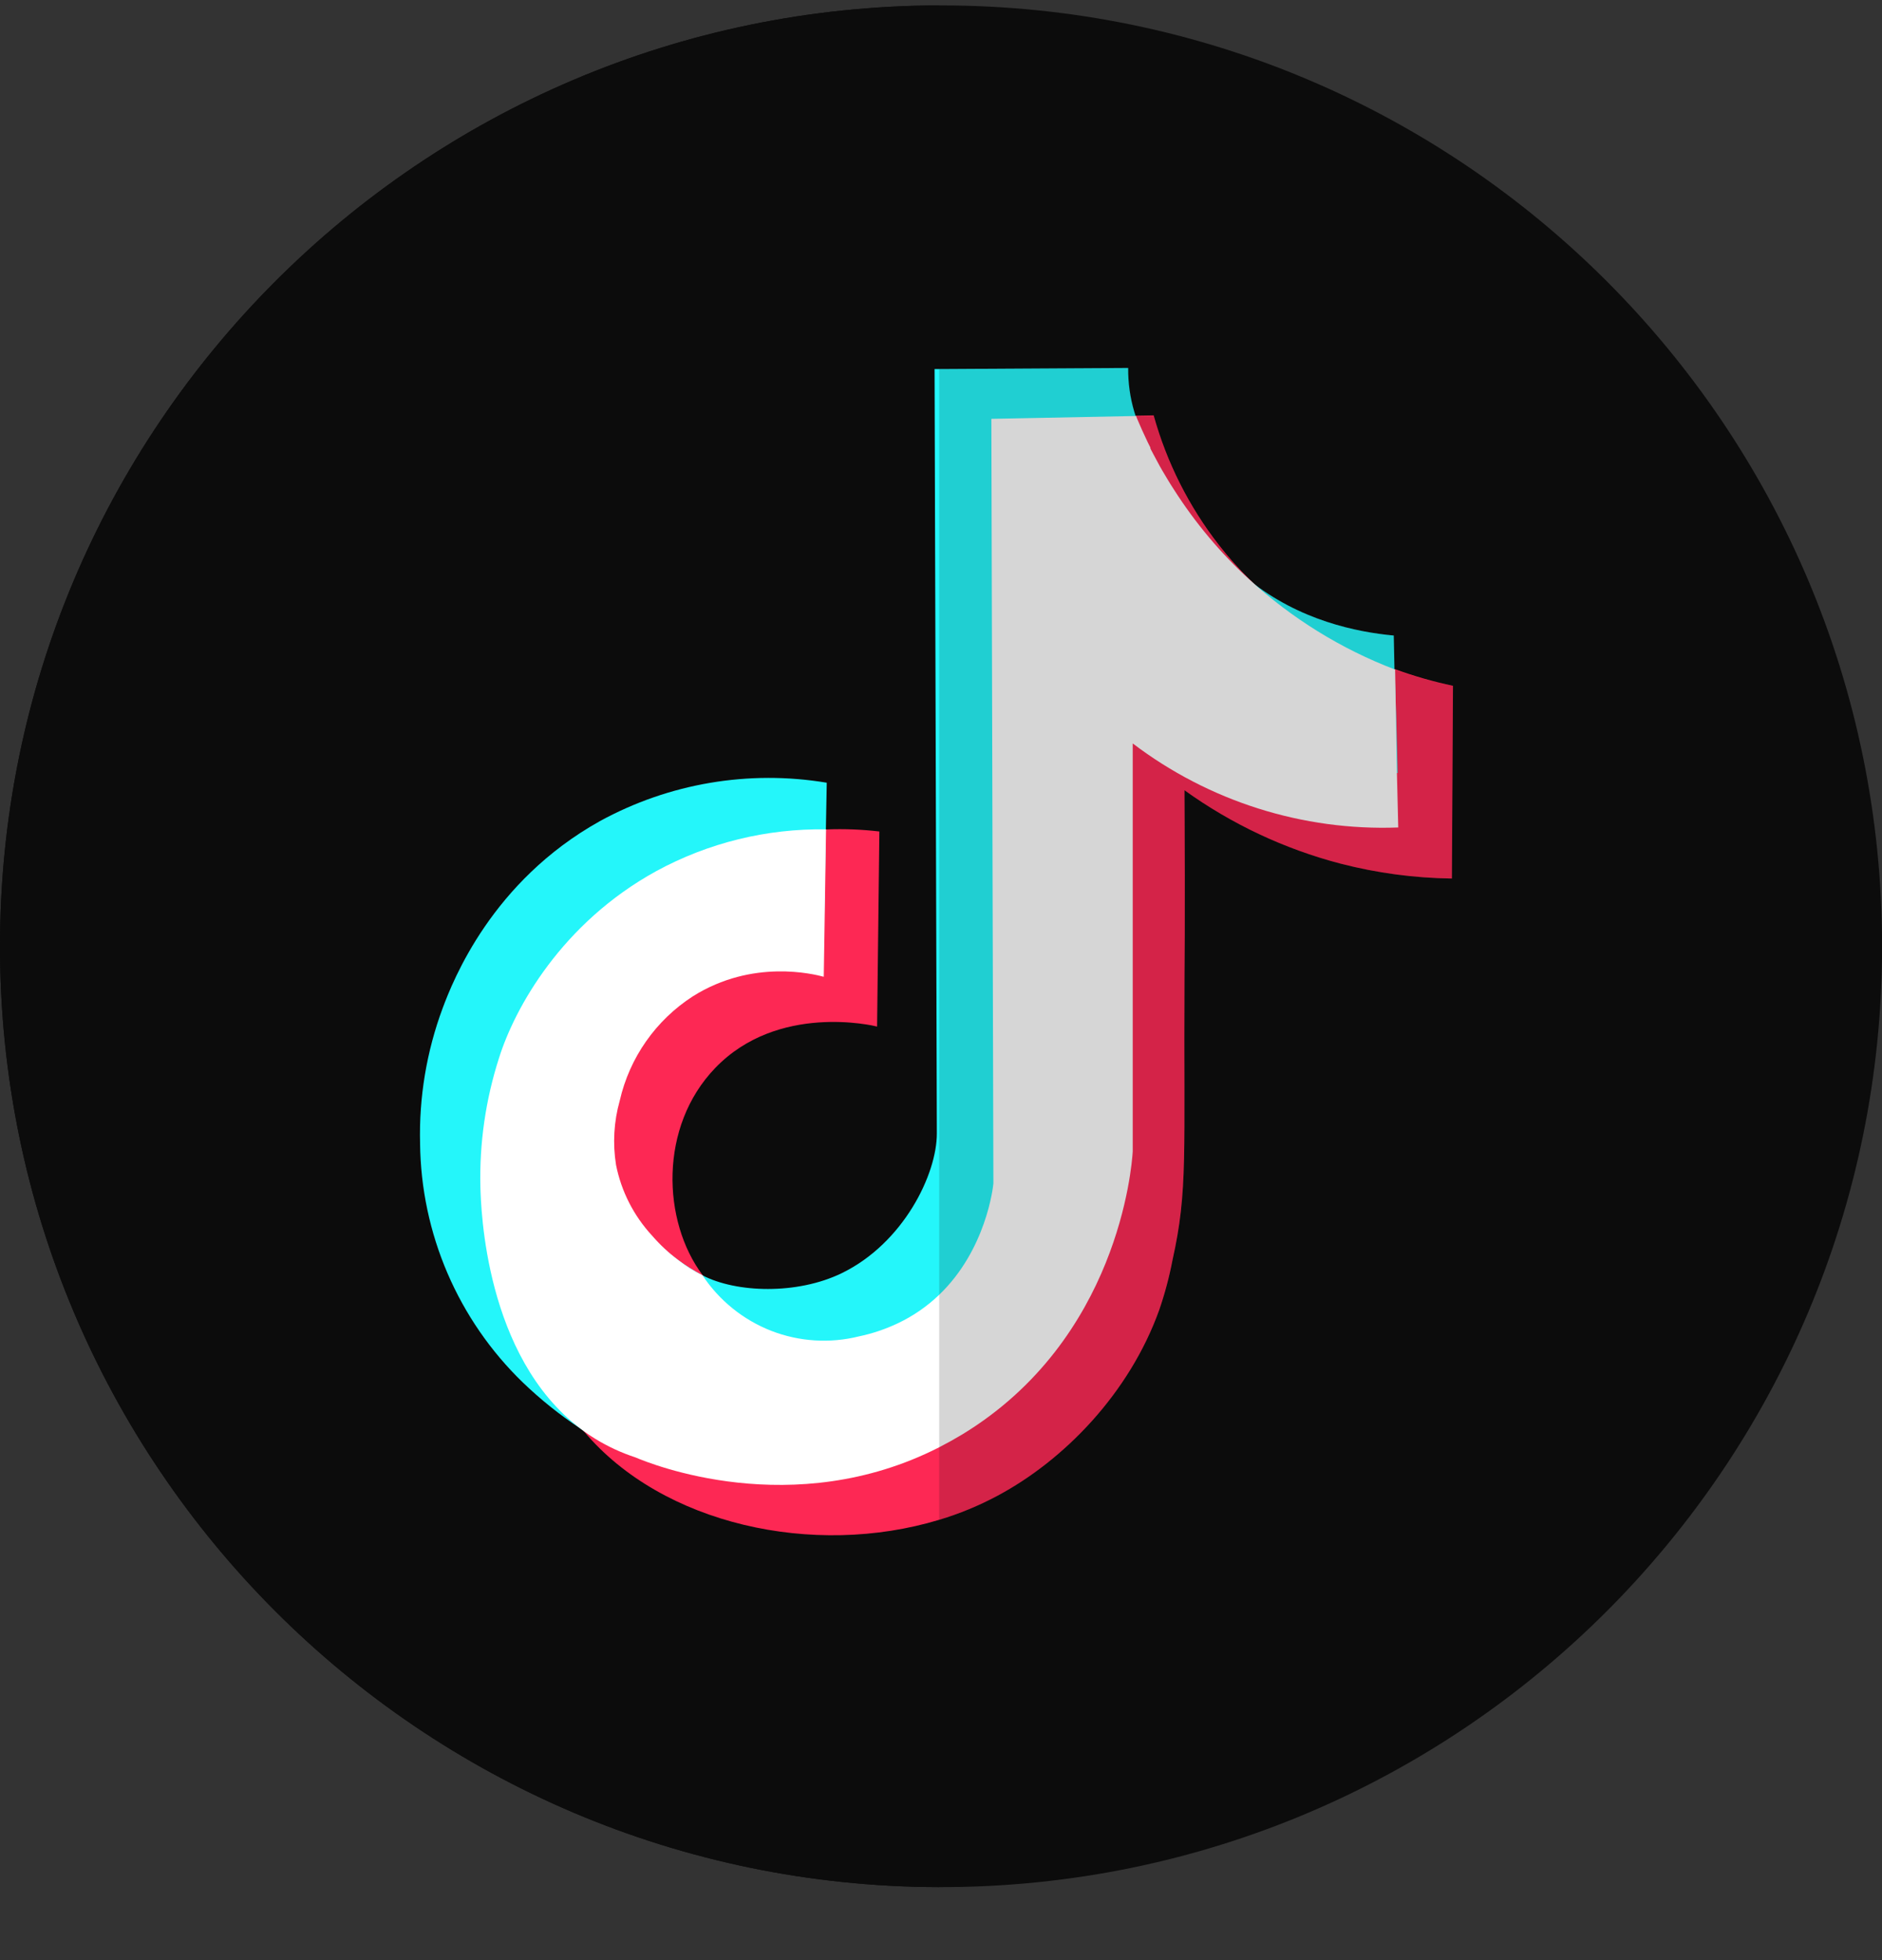 <?xml version="1.0" encoding="UTF-8"?>
<svg xmlns="http://www.w3.org/2000/svg" width="24" height="25" viewBox="0 0 24 25" fill="none">
  <rect x="0" y="0" width="24" height="25" fill="#333333" stroke="none"/>
  <g clip-path="url(#clip0_475_853)">
    <path d="M24.001 12.069C24.001 18.696 18.628 24.069 12 24.069H11.977C5.36 24.056 0 18.687 0 12.069C0 5.451 5.36 0.081 11.977 0.069H12C18.628 0.069 24.001 5.44 24.001 12.069Z" fill="#0C0C0C"></path>
    <path d="M11.977 0.069V24.069C5.36 24.056 0 18.687 0 12.069C0 5.451 5.36 0.081 11.977 0.069Z" fill="#0C0C0C"></path>
    <path d="M18.529 8.747L18.515 11.205C18.035 11.199 17.559 11.135 17.095 11.015C16.38 10.828 15.705 10.511 15.105 10.079C15.105 10.33 15.109 10.705 15.109 11.161C15.109 11.768 15.109 12.112 15.105 12.479C15.094 14.74 15.151 15.178 14.952 16.072C14.911 16.287 14.854 16.5 14.783 16.707C14.401 17.772 13.568 18.625 12.719 19.078C12.483 19.204 12.234 19.307 11.977 19.384C10.373 19.87 8.446 19.443 7.451 18.261L7.445 18.253L7.437 18.243C6.592 17.224 6.407 15.634 6.39 15.227C6.39 15.175 6.386 15.124 6.386 15.124C6.373 14.569 6.453 14.014 6.623 13.485C6.794 12.937 7.359 11.794 8.628 11.1C9.419 10.674 10.322 10.501 11.214 10.605L11.185 13.093C11.135 13.08 9.92 12.792 9.122 13.62C8.399 14.37 8.446 15.578 8.959 16.262C8.986 16.299 9.015 16.334 9.045 16.367C9.332 16.687 9.696 16.808 9.941 16.892C10.266 16.999 10.608 17.049 10.95 17.039C11.317 17.034 11.674 16.919 11.976 16.71C12.81 16.143 12.922 15.134 12.926 15.077C12.916 11.829 12.906 8.581 12.897 5.333V5.33L14.46 5.302H14.486L14.712 5.298C14.879 5.899 15.162 6.462 15.546 6.954C15.666 7.108 15.797 7.254 15.936 7.392C16.462 7.904 17.094 8.294 17.787 8.536H17.792C18.032 8.624 18.279 8.694 18.529 8.747Z" fill="#FD2854"></path>
    <path d="M17.823 9.859H17.818C16.977 9.994 16.115 9.929 15.303 9.668C14.736 9.484 14.204 9.206 13.729 8.847C14.014 10.57 14.014 12.328 13.729 14.051C13.391 16.076 13.179 17.345 12.049 18.157C12.026 18.174 12.001 18.192 11.977 18.207C10.416 19.264 8.236 18.74 7.437 18.242L7.425 18.235L7.403 18.221C7.139 18.047 6.892 17.849 6.665 17.63C6.256 17.234 5.931 16.761 5.706 16.238C5.482 15.716 5.363 15.154 5.357 14.586C5.342 13.997 5.44 13.41 5.645 12.858C5.778 12.503 6.272 11.241 7.65 10.473C8.532 9.99 9.551 9.817 10.543 9.983C10.539 10.181 10.535 10.378 10.532 10.575V10.579L10.509 11.827C10.077 11.725 9.631 11.7 9.19 11.754C8.836 11.797 8.488 11.838 8.118 12.07C7.645 12.375 7.31 12.853 7.185 13.402C7.106 13.668 7.09 13.949 7.138 14.222C7.152 14.3 7.256 14.842 7.694 15.232C7.841 15.362 7.904 15.368 8.118 15.568C8.307 15.745 8.355 15.831 8.528 15.978C8.528 15.978 8.571 16.014 8.64 16.065C8.645 16.069 8.65 16.072 8.655 16.076C8.75 16.145 8.85 16.208 8.954 16.264C9.388 16.491 10.164 16.515 10.733 16.239C11.52 15.857 11.949 14.977 11.947 14.454C11.938 11.205 11.928 7.956 11.918 4.707H11.973L14.387 4.693C14.385 4.881 14.411 5.069 14.464 5.249C14.47 5.269 14.476 5.287 14.483 5.309C14.489 5.33 14.493 5.34 14.499 5.355C14.536 5.453 14.579 5.549 14.628 5.642L14.662 5.71V5.715C14.662 5.717 14.662 5.719 14.662 5.72L14.667 5.731L14.673 5.742C14.676 5.749 14.679 5.756 14.683 5.762C14.687 5.77 14.691 5.777 14.695 5.785C14.718 5.828 14.748 5.885 14.783 5.949C14.805 5.989 14.828 6.028 14.852 6.067L14.877 6.109C14.89 6.131 14.903 6.152 14.916 6.173L14.963 6.248C15.147 6.538 15.47 7.027 15.928 7.397C16.571 7.916 17.31 8.063 17.774 8.106C17.777 8.252 17.78 8.397 17.783 8.543C17.801 8.982 17.814 9.421 17.823 9.859Z" fill="#24F6FA"></path>
    <path d="M17.831 10.554C16.612 10.599 15.416 10.22 14.445 9.482V14.686C14.433 14.886 14.259 17.084 12.273 18.294C12.175 18.353 12.076 18.408 11.977 18.459C10.109 19.412 8.283 18.665 8.103 18.588C7.923 18.529 7.752 18.45 7.591 18.351C7.54 18.32 7.491 18.287 7.445 18.254L7.403 18.222C6.184 17.297 6.134 15.413 6.126 15.135C6.113 14.579 6.193 14.025 6.363 13.496C6.564 12.854 7.164 11.773 8.368 11.111C9.032 10.749 9.778 10.566 10.534 10.578V10.583C10.524 11.207 10.514 11.833 10.505 12.458C10.377 12.424 9.598 12.227 8.836 12.707C8.363 13.012 8.028 13.49 7.903 14.039C7.828 14.305 7.812 14.585 7.856 14.858C7.923 15.195 8.082 15.507 8.316 15.76C8.414 15.873 8.523 15.976 8.643 16.066C8.647 16.07 8.652 16.073 8.657 16.077C8.751 16.149 8.851 16.212 8.957 16.265L8.96 16.268C9.172 16.587 9.477 16.833 9.833 16.973C10.19 17.112 10.581 17.137 10.952 17.045C11.125 17.009 11.293 16.952 11.453 16.876C11.646 16.784 11.823 16.662 11.978 16.513C12.576 15.938 12.664 15.142 12.668 15.094L12.642 5.342L12.902 5.337L14.465 5.306H14.488C14.493 5.322 14.5 5.337 14.506 5.352C14.543 5.439 14.586 5.536 14.636 5.64L14.67 5.708V5.713C14.669 5.715 14.669 5.716 14.67 5.718L14.675 5.729L14.68 5.74C14.684 5.747 14.687 5.753 14.691 5.76C14.694 5.767 14.699 5.775 14.703 5.783C14.73 5.836 14.762 5.891 14.791 5.947C14.813 5.986 14.836 6.026 14.86 6.065L14.885 6.107L14.923 6.17L14.971 6.245C15.241 6.668 15.565 7.055 15.935 7.394C16.475 7.888 17.103 8.277 17.786 8.538H17.791C17.799 8.976 17.806 9.416 17.814 9.854L17.831 10.554Z" fill="white"></path>
    <path opacity="0.17" d="M18.529 8.747L18.514 11.205C18.035 11.2 17.558 11.136 17.095 11.015C16.379 10.828 15.704 10.511 15.104 10.079C15.104 10.33 15.108 10.705 15.108 11.161C15.108 11.768 15.108 12.113 15.104 12.479C15.094 14.74 15.15 15.178 14.951 16.072C14.91 16.288 14.853 16.5 14.782 16.708C14.4 17.772 13.567 18.625 12.719 19.079C12.482 19.204 12.233 19.307 11.977 19.384V4.707L14.391 4.693C14.389 4.881 14.415 5.069 14.468 5.249C14.474 5.269 14.48 5.287 14.486 5.309L14.713 5.304C14.88 5.905 15.163 6.468 15.546 6.96C15.667 7.114 15.797 7.26 15.937 7.398C16.58 7.917 17.319 8.064 17.783 8.108C17.786 8.253 17.789 8.399 17.792 8.544C18.033 8.629 18.279 8.697 18.529 8.747Z" fill="#0C0C0C"></path>
  </g>
  <defs>
    <clipPath id="clip0_475_853">
      <rect width="24" height="24" fill="white" transform="translate(0 0.069)"></rect>
    </clipPath>
  </defs>
</svg>
